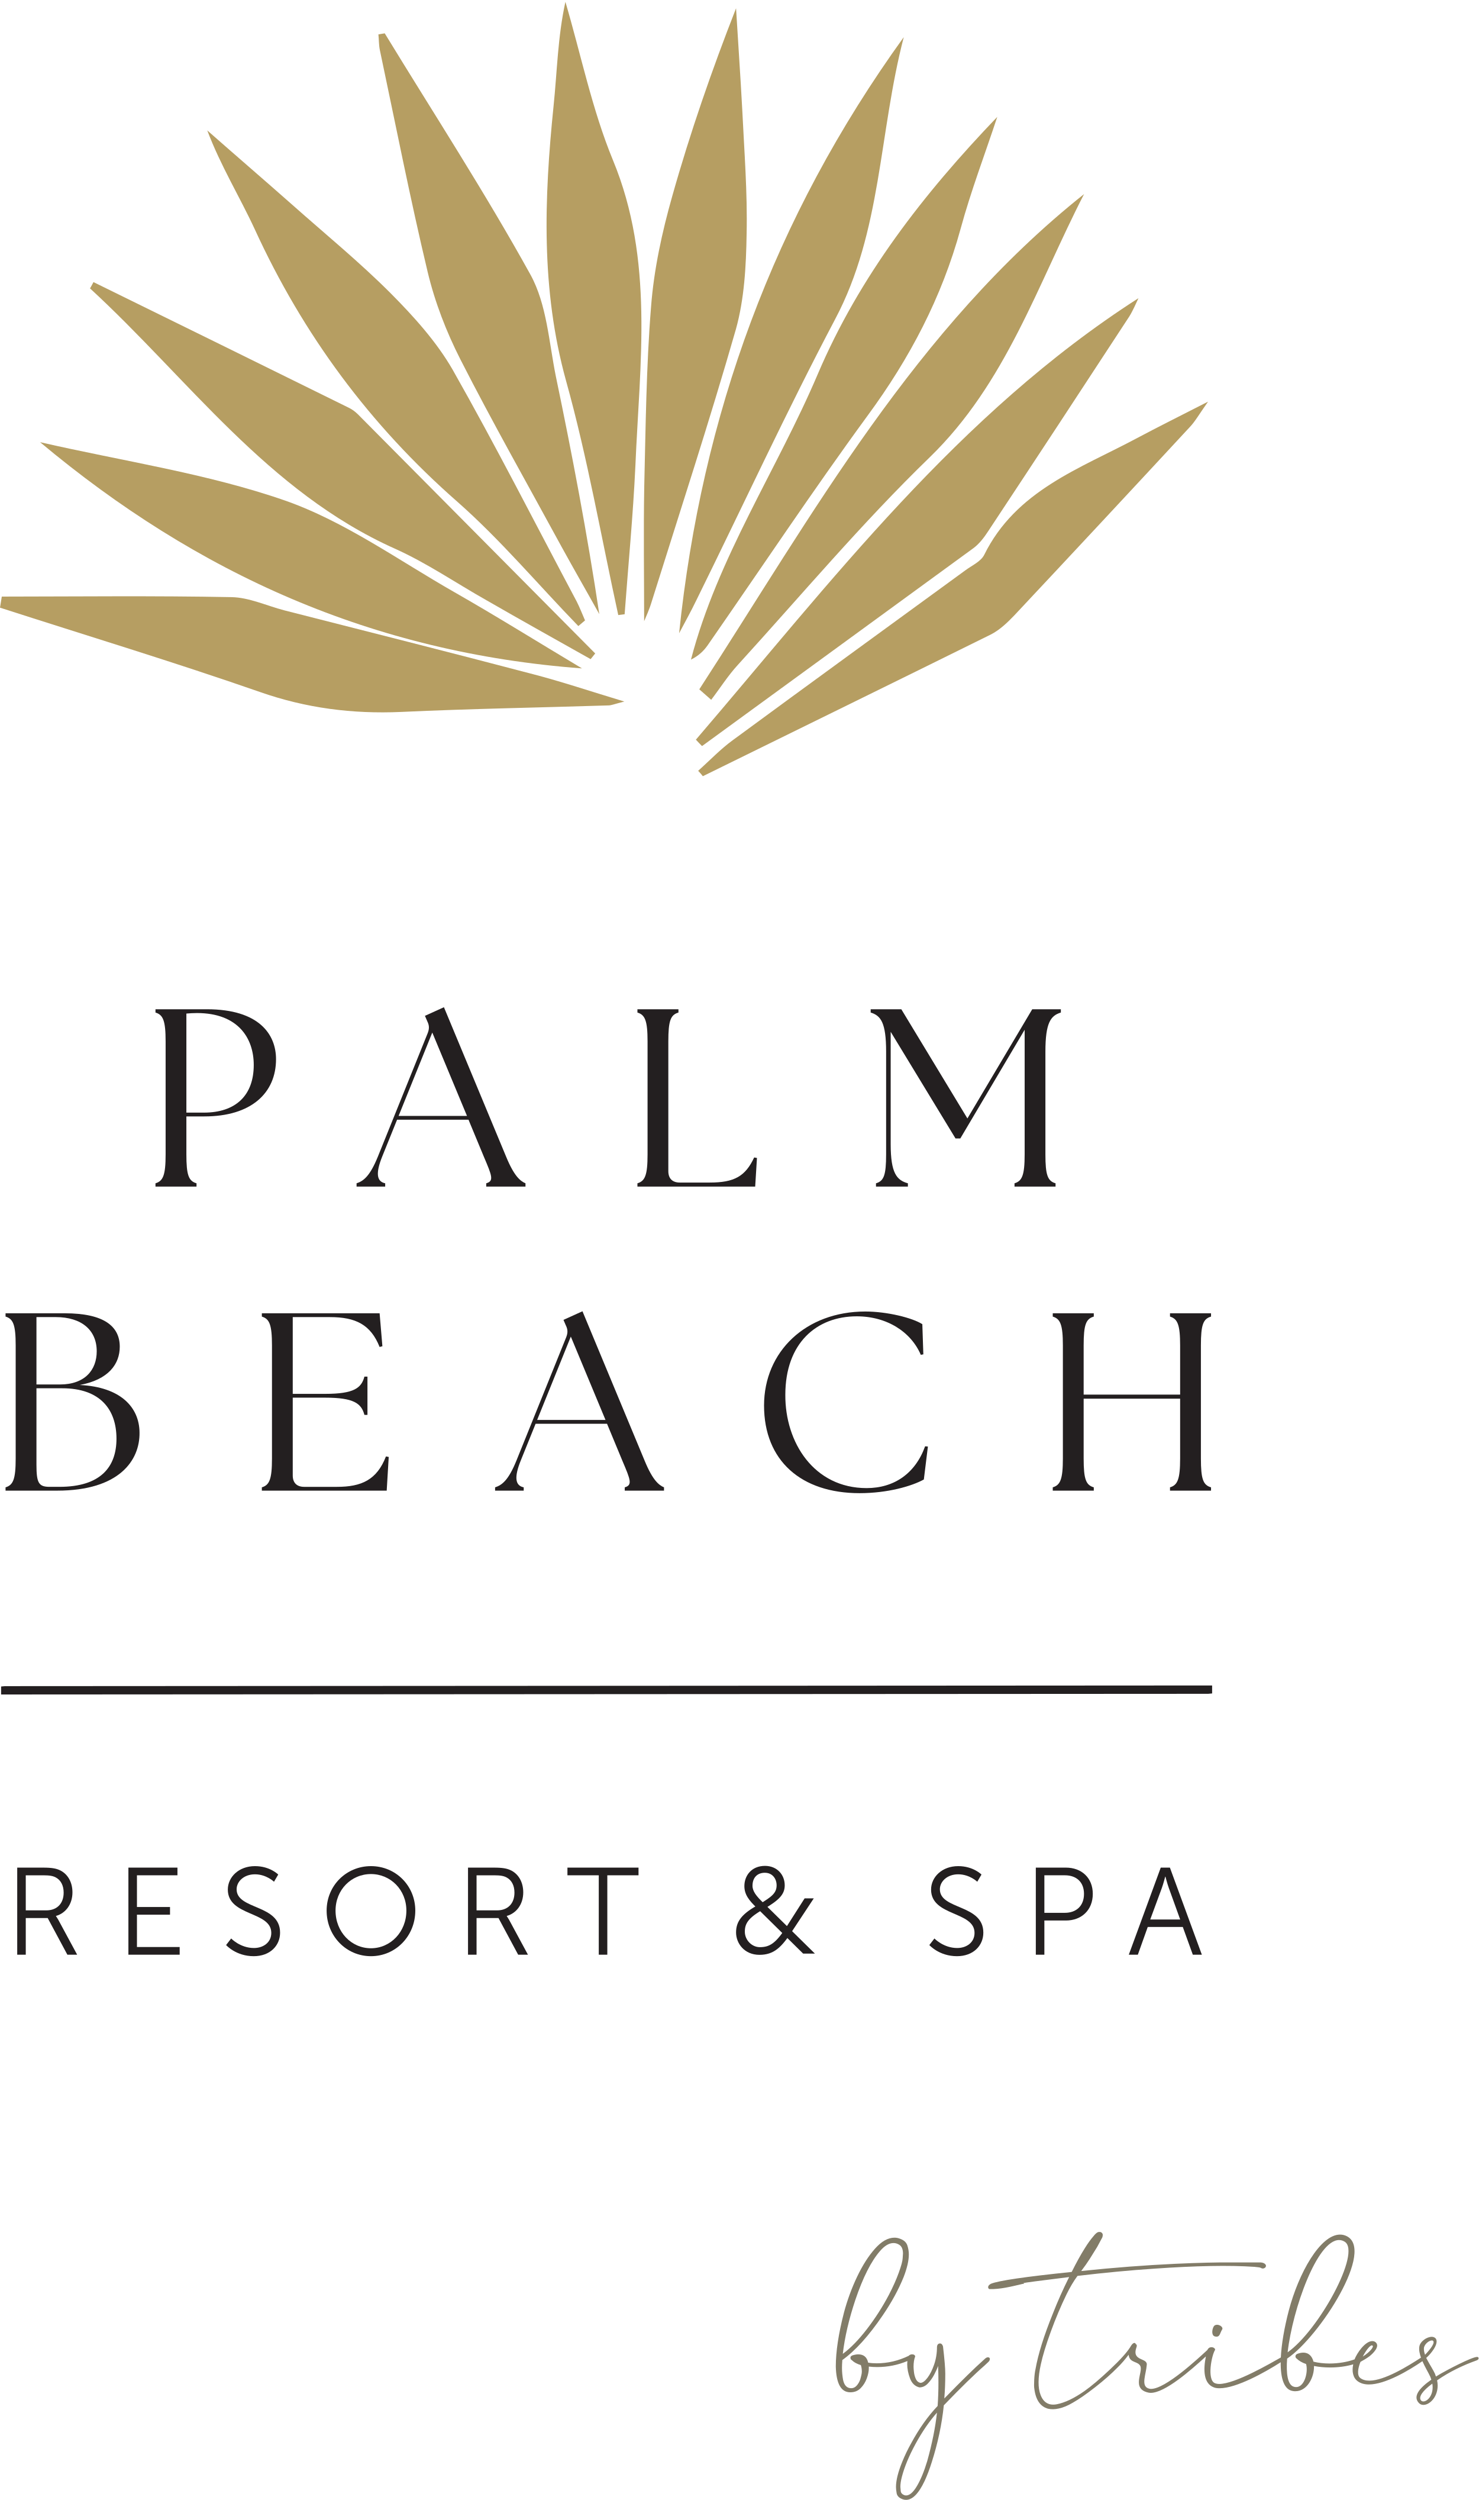 <?xml version="1.0" encoding="UTF-8" standalone="no"?><!DOCTYPE svg PUBLIC "-//W3C//DTD SVG 1.1//EN" "http://www.w3.org/Graphics/SVG/1.1/DTD/svg11.dtd"><svg width="100%" height="100%" viewBox="0 0 1095 1850" version="1.1" xmlns="http://www.w3.org/2000/svg" xmlns:xlink="http://www.w3.org/1999/xlink" xml:space="preserve" xmlns:serif="http://www.serif.com/" style="fill-rule:evenodd;clip-rule:evenodd;stroke-linejoin:round;stroke-miterlimit:2;"><g><path d="M894.458,1250.54c-296.925,0.205 -593.816,0.296 -890.687,0.496l-0,-0.258c296.871,-0.2 593.762,-0.292 890.687,-0.492l0,0.254Z" style="fill:#231f20;"/><path d="M0.817,1253.99l-0,-5.905l2.95,-0.262c145.654,-0.096 291.312,-0.167 436.975,-0.238c151.229,-0.079 302.466,-0.15 453.712,-0.258l2.958,0l0,5.904l-2.954,0.267c-148.441,0.096 -296.879,0.171 -445.308,0.242c-148.467,0.074 -296.925,0.145 -445.379,0.25l-2.954,-0Z" style="fill:#231f20;fill-rule:nonzero;"/><path d="M187.867,788.137c-0,-20.062 -11.813,-38.433 -42,-38.433c-2.625,0 -5.625,0.183 -7.875,0.371l-0,73.313l12.937,-0c24,-0 36.938,-13.126 36.938,-35.251Zm-72.75,87.559c5.625,-1.683 7.5,-6 7.5,-21.375l-0,-83.621c-0,-15.371 -1.875,-19.687 -7.5,-21.371l-0,-2.437l38.062,-0c38.808,-0 51.184,18.745 51.184,36.933c-0,24.937 -18.188,42.375 -53.059,42.375l-13.312,-0l-0,28.121c-0,15.375 1.687,19.692 7.5,21.375l-0,2.437l-30.375,0l-0,-2.437Z" style="fill:#231f20;fill-rule:nonzero;"/><path d="M345.737,825.825l-25.687,-61.687l-24.937,61.687l50.624,-0Zm-81.745,49.871c5.25,-1.683 9.937,-5.438 15.746,-19.684l36.937,-91.499c1.313,-3.375 1.125,-5.813 -0.375,-8.813l-1.687,-3.933l14.062,-6.379l46.125,110.812c5.813,14.058 10.308,17.813 14.25,19.496l0,2.437l-29.062,0l-0,-2.437c5.812,-1.683 4.312,-5.438 -1.688,-19.496l-11.437,-27.562l-52.876,-0l-11.062,27.374c-4.871,12.184 -4.121,18.371 2.254,19.684l0,2.437l-21.187,0l-0,-2.437Z" style="fill:#231f20;fill-rule:nonzero;"/><path d="M471.929,878.133l0,-2.437c5.625,-1.683 7.5,-6 7.5,-21.375l0,-83.621c0,-15.371 -1.875,-19.687 -7.5,-21.371l0,-2.437l30.371,-0l0,2.437c-5.813,1.684 -7.496,6 -7.496,21.371l0,95.996c0,5.437 3,8.442 8.434,8.442l22.312,-0c17.996,-0 26.25,-4.505 32.813,-18.567l2.062,0.375l-1.313,21.187l-87.183,0Z" style="fill:#231f20;fill-rule:nonzero;"/><path d="M648.55,875.696c5.817,-1.683 7.5,-6 7.5,-21.375l-0,-76.121c-0,-21.375 -3.933,-26.621 -11.433,-28.871l-0,-2.437l22.683,-0l48.938,80.808l47.995,-80.808l21.188,-0l-0,2.437c-7.5,2.25 -11.438,7.496 -11.438,28.871l0,76.121c0,15.375 1.688,19.692 7.505,21.375l-0,2.437l-30.376,0l0,-2.437c5.621,-1.683 7.501,-6 7.501,-21.375l-0,-92.246l-47.626,80.433l-3.562,0l-47.996,-78.929l0,83.246c0,21.371 4.5,26.621 12.746,28.871l0,2.437l-23.625,0l-0,-2.437Z" style="fill:#231f20;fill-rule:nonzero;"/><path d="M86.233,1064.7c0,-21.563 -11.996,-37.313 -40.12,-37.313l-19.125,0l-0,56.625c-0,13.5 1.687,16.313 9.75,16.313l7.312,0c30.562,0 42.183,-14.808 42.183,-35.625Zm-14.62,-64.683c-0,-15.567 -11.063,-25.313 -30.375,-25.313l-14.25,0l-0,49.871l17.437,-0c18.562,-0 27.188,-10.871 27.188,-24.558Zm-67.501,103.121l0,-2.438c5.63,-1.692 7.5,-6.004 7.5,-21.375l0,-83.621c0,-15.375 -1.87,-19.687 -7.5,-21.375l0,-2.437l43.876,-0c28.875,-0 40.683,9.562 40.683,24.745c-0,12.755 -8.246,24.38 -29.621,28.313c30.562,1.5 44.058,16.687 44.25,35.062c0.375,21 -15.375,43.126 -60.938,43.126l-38.25,-0Z" style="fill:#231f20;fill-rule:nonzero;"/><path d="M193.863,1103.14l-0,-2.438c5.629,-1.692 7.499,-6.004 7.499,-21.375l0,-83.621c0,-15.375 -1.87,-19.687 -7.499,-21.375l-0,-2.437l87.187,-0l2.058,24.37l-2.058,0.563c-6.563,-16.496 -17.625,-22.121 -36.75,-22.121l-27.563,0l0,56.809l24.001,-0c21.375,-0 26.808,-4.313 29.062,-12.746l2.25,-0l-0,28.312l-2.25,0c-2.254,-8.442 -7.687,-12.754 -29.062,-12.754l-24.001,0l0,57.567c0,5.433 3,8.433 8.438,8.433l24.375,0c17.996,0 29.438,-5.062 36.188,-22.496l2.058,0.371l-1.496,24.938l-92.437,-0Z" style="fill:#231f20;fill-rule:nonzero;"/><path d="M448.296,1050.83l-25.683,-61.687l-24.938,61.687l50.621,-0Zm-81.746,49.875c5.25,-1.692 9.938,-5.437 15.75,-19.688l36.937,-91.499c1.313,-3.371 1.126,-5.809 -0.374,-8.809l-1.688,-3.937l14.063,-6.379l46.125,110.812c5.812,14.063 10.308,17.808 14.245,19.5l0,2.438l-29.062,-0l-0,-2.438c5.812,-1.692 4.316,-5.437 -1.683,-19.5l-11.442,-27.562l-52.871,-0l-11.063,27.374c-4.874,12.192 -4.124,18.371 2.25,19.688l0,2.438l-21.187,-0l0,-2.438Z" style="fill:#231f20;fill-rule:nonzero;"/><path d="M565.675,1040.14c-0,-39.938 30.937,-69.563 75,-69.563c16.121,0 34.871,4.684 42.183,9.371l0.75,22.317l-1.875,0.375c-7.312,-17.063 -25.125,-28.5 -47.433,-28.5c-29.817,-0 -52.875,19.871 -52.875,58.12c-0.188,35.251 21.187,69 60.183,69c20.25,0 36,-10.687 43.313,-30.937l2.062,0.188l-3,24.374c-8.812,4.875 -26.621,10.126 -47.62,10.126c-43.126,-0 -70.688,-24.001 -70.688,-64.871Z" style="fill:#231f20;fill-rule:nonzero;"/><path d="M779.425,1100.7c5.625,-1.692 7.496,-6.004 7.496,-21.375l-0,-83.621c-0,-15.375 -1.871,-19.687 -7.496,-21.375l-0,-2.437l30.375,-0l0,2.437c-5.817,1.688 -7.5,6 -7.5,21.375l0,36.371l71.429,-0l0,-36.371c0,-15.375 -1.875,-19.687 -7.496,-21.375l0,-2.437l30.375,-0l0,2.437c-5.816,1.688 -7.5,6 -7.5,21.375l0,83.621c0,15.371 1.684,19.683 7.5,21.375l0,2.438l-30.375,-0l0,-2.438c5.621,-1.692 7.496,-6.004 7.496,-21.375l0,-44.246l-71.429,0l0,44.246c0,15.371 1.683,19.683 7.5,21.375l0,2.438l-30.375,-0l-0,-2.438Z" style="fill:#231f20;fill-rule:nonzero;"/><path d="M428.183,463.317c1.625,-1.384 3.355,-2.867 4.955,-4.196c-2.046,-4.638 -3.871,-9.471 -6.163,-13.963c-30.496,-57.333 -59.854,-115.162 -91.854,-171.558c-11.938,-20.725 -28.763,-39.325 -45.763,-56.446c-23.191,-23.241 -48.6,-43.962 -73.096,-65.725c-20.775,-18.354 -41.916,-36.508 -62.812,-54.917c9.942,26.301 23.979,48.996 35.104,73.025c35.771,78.059 85.288,145.013 150.096,201.809c31.971,28.175 59.704,61.229 89.533,91.971Z" style="fill:#b69e62;"/><path d="M284.846,24.671c-1.629,0.3 -3.234,0.496 -4.692,0.796c0.421,3.8 0.275,7.841 1.088,11.641c11.621,54.817 22.4,109.784 35.404,164.254c5.35,22.305 13.812,44.213 24.225,64.638c23.808,46.729 49.833,92.562 74.95,138.75c9.154,16.675 18.675,33.158 27.879,49.733c-8.979,-59.704 -20.058,-117.871 -32.2,-176.1c-5.108,-25.358 -6.683,-53.091 -18.721,-75.041c-33.65,-60.838 -71.692,-119.313 -107.933,-178.671Z" style="fill:#b69e62;"/><path d="M69.196,208.767c-0.813,1.479 -1.6,3.158 -2.567,4.637c72.904,67.054 131.396,150.396 225.713,192.629c23.687,10.609 45.246,25.459 67.92,38.234c25.534,14.704 51.317,29.062 77.025,43.525c1.13,-1.388 2.267,-2.817 3.38,-4.2c-58.621,-59.109 -117.288,-118.117 -175.88,-177.179c-1.924,-1.876 -4.295,-3.605 -6.712,-4.734c-62.908,-30.987 -125.817,-62.025 -188.879,-92.912Z" style="fill:#b69e62;"/><path d="M457.738,455.171c1.654,-0.146 3.058,-0.438 4.712,-0.592c2.688,-36.558 6.262,-73.117 7.967,-109.779c3.183,-75.983 14.041,-152.267 -16.655,-226.379c-15.416,-37.396 -23.629,-77.959 -35.154,-117.038c-5.72,26.054 -6.12,51.709 -8.783,77.221c-6.958,68.288 -9.425,135.538 9.2,202.988c15.942,57.141 26.033,115.608 38.713,173.579Z" style="fill:#b69e62;"/><path d="M1.325,441.504c-0.417,2.667 -0.908,5.434 -1.325,8.192c64.117,20.675 128.725,40.212 192.479,62.417c34.242,11.991 68.484,16.329 104.475,14.754c51.071,-2.371 102.388,-3.209 153.604,-4.834c1.9,0 3.625,-0.791 11.667,-2.866c-25.975,-7.842 -46.333,-14.704 -67.179,-20.129c-61.354,-16.134 -123.004,-31.676 -184.413,-47.317c-13.275,-3.454 -26.221,-9.621 -39.35,-9.817c-56.712,-1.087 -113.312,-0.446 -169.958,-0.4Z" style="fill:#b69e62;"/><path d="M476.904,459.712c1.384,-3.354 3.875,-8.683 5.55,-14.358c21.021,-67.05 42.954,-133.962 62.367,-201.654c6.271,-22.45 7.579,-46.925 7.946,-70.458c0.691,-30.642 -1.755,-61.384 -3.234,-92.167c-1.329,-25.021 -3.108,-49.988 -4.587,-74.95c-17.913,45.733 -33.942,91.871 -47.196,138.892c-7.575,26.695 -13.642,54.42 -15.738,82.104c-3.554,44.012 -3.97,88.617 -5.033,132.879c-0.616,33.796 -0.075,67.642 -0.075,99.712Z" style="fill:#b69e62;"/><path d="M502.787,468.642c4.367,-8.192 8.905,-16.425 12.951,-24.817c34.216,-69.321 66.562,-139.387 102.608,-207.675c34.512,-65.029 32.237,-137.562 50.767,-208.663c-96.484,133.663 -149.601,280.159 -166.326,441.155Z" style="fill:#b69e62;"/><path d="M29.675,327.233c116.446,97.4 246.383,155.867 401.196,167.413c-33.971,-20.325 -63.8,-38.929 -94.346,-56.346c-41.496,-23.633 -81.383,-52.5 -125.817,-67.988c-57.508,-19.937 -118.962,-28.866 -181.033,-43.079Z" style="fill:#b69e62;"/><path d="M515.217,547.392c1.458,1.675 3.062,3.158 4.541,4.737c67.009,-48.846 134.034,-97.646 201.092,-146.591c4.217,-3.159 7.721,-7.746 10.679,-12.284c34.988,-52.896 69.917,-106.037 104.579,-159.079c2.642,-4.242 4.663,-9.079 6.784,-13.521c-133.663,85.759 -227.242,209.604 -327.675,326.738Z" style="fill:#b69e62;"/><path d="M738.342,86.5c-54.721,57.087 -102.042,117.875 -132.955,190.504c-30.191,70.854 -74.058,135.542 -93.816,211.129c5.621,-2.762 9.496,-6.462 12.458,-10.754c39.296,-56.546 77.563,-114.075 118.342,-169.829c31.158,-42.337 54.921,-87.487 68.833,-138.258c7.621,-27.975 18.033,-55.209 27.138,-82.792Z" style="fill:#b69e62;"/><path d="M802.604,143.633c-125.075,99.475 -200.466,236.392 -284.866,366.505c2.983,2.616 5.895,5.183 8.808,7.749c6.583,-8.633 12.479,-17.962 19.829,-25.954c46.95,-51.508 91.85,-104.996 141.887,-153.45c56.617,-54.912 79.709,-127.595 114.342,-194.85Z" style="fill:#b69e62;"/><path d="M516.9,570.433c1.104,1.184 2.313,2.467 3.45,4c71.125,-34.987 142.275,-69.771 213.175,-104.85c6.617,-3.358 12.317,-8.833 17.421,-14.162c43.471,-46.334 86.787,-92.808 129.987,-139.433c3.875,-4.051 6.713,-9.184 13.471,-18.75c-21.216,10.85 -37.029,18.7 -52.496,26.937c-42.462,22.696 -89.679,38.733 -113.237,86.446c-2.496,4.979 -9.204,7.896 -14.092,11.542c-57.433,41.891 -114.942,83.633 -172.221,125.72c-9.054,6.617 -17.046,15.055 -25.458,22.55Z" style="fill:#b69e62;"/><path d="M898.408,1722.02c-1.216,2.437 -1.462,6.587 1.221,7.075c0.367,0.121 0.734,0.121 1.1,0.121c2.559,-0 2.559,-2.929 4.15,-5.367c0.85,-1.463 -1.591,-3.417 -3.783,-3.417c-1.1,0 -2.075,0.367 -2.688,1.588Z" style="fill:#827c68;fill-rule:nonzero;"/><path d="M1053.85,1777.17c-0.854,-0 -1.463,-0.246 -1.95,-0.98c-1.588,-2.437 1.096,-6.708 8.537,-12.199c1.346,8.054 -3.412,13.179 -6.587,13.179Zm6.221,-45.142c0.487,0 0.854,0.121 1.1,0.487c1.341,2.071 -3.905,7.809 -6.1,10.125c-0.609,-1.708 -0.975,-3.295 -0.854,-4.879c0.245,-2.929 3.783,-5.733 5.854,-5.733Zm-68.688,-74.3c1.342,0 2.808,0.363 4.15,1.217c12.567,7.687 -19.154,65.637 -42.212,81.866c3.658,-32.087 21.833,-83.083 38.062,-83.083Zm24.279,77.958c0.246,0 0.488,0.125 0.609,0.246c0.854,1.096 -2.196,4.758 -7.321,8.05c2.321,-4.512 5.246,-8.296 6.712,-8.296Zm77.963,8.542c-4.029,0 -22.817,10.004 -26.596,12.2l-3.908,2.317l-0.729,-2.071c-1.342,-2.929 -3.538,-6.225 -5.367,-9.642l-1.1,-2.075c3.171,-2.683 9.271,-10.004 7.321,-13.908c-0.613,-1.096 -1.83,-1.708 -3.175,-1.708c-3.659,-0 -8.784,3.416 -9.271,7.441c-0.334,2.463 0.267,5.213 1.25,7.975c-9.688,6.308 -27.05,17.038 -38.217,17.038c-2.687,-0 -5.004,-0.609 -6.712,-1.95c-2.559,-1.955 -1.83,-7.079 0.125,-11.959c2.437,-1.341 4.758,-2.683 6.829,-4.266c2.562,-2.08 7.566,-6.959 4.637,-10.009c-0.733,-0.729 -1.587,-1.096 -2.683,-1.096c-5.371,0 -11.467,9.025 -13.175,13.542c-5.371,1.95 -12.083,3.05 -18.546,3.05c-4.15,0 -8.296,-0.487 -11.837,-1.342c-0.975,-3.904 -3.413,-6.708 -7.563,-6.708c-1.221,0 -2.683,0.242 -4.271,0.85c-2.075,0.733 -1.829,2.929 -0.487,3.663c1.462,1.462 3.904,2.929 6.833,3.904c1.709,6.1 -1.221,17.079 -7.321,17.079c-0.733,0 -1.341,-0.121 -2.075,-0.367c-4.266,-1.583 -5.491,-9.637 -4.633,-20.737c24.033,-16.108 66.004,-81.5 43.433,-90.896c-1.466,-0.608 -2.808,-0.854 -4.271,-0.854c-14.641,-0 -30.624,28.425 -37.945,56.246c-3.263,12.5 -5.396,24.654 -5.892,34.712c-7.833,4.392 -33.779,19.579 -45.596,19.579c-1.221,0 -2.437,-0.245 -3.292,-0.612c-5.858,-2.558 -2.441,-20.496 0.242,-24.642c0.125,-0.975 -1.221,-1.954 -2.683,-1.954c-1.1,-0 -2.317,0.488 -3.05,2.075c-7.442,6.833 -30.988,28.792 -41.725,28.792c-0.854,-0 -1.588,-0.242 -2.317,-0.488c-5.125,-2.196 -1.346,-10.491 -0.858,-17.079c0.979,-5.737 -11.221,-2.563 -7.684,-12.933c0.655,-1.746 0.217,-2.48 -0.487,-2.621c-0.05,-0.238 -0.058,-0.483 -0.296,-0.679c-1.033,-0.688 -2.296,0.287 -3.783,2.92c-2.521,4.013 -7.533,9.538 -15.034,16.584c-7.504,7.046 -13.775,12.346 -18.816,15.896c-7.675,5.379 -14.55,8.646 -20.621,9.791c-5.729,1.034 -9.679,-1.262 -11.854,-6.875c-2.067,-5.266 -2.008,-12.825 0.166,-22.679c1.38,-6.412 3.842,-14.491 7.392,-24.229c3.55,-9.737 7.446,-18.958 11.683,-27.667c2.521,-5.158 5.213,-9.679 8.08,-13.575c20.275,-2.404 39.121,-4.183 56.533,-5.329c31.046,-2.175 55.846,-2.633 74.408,-1.375c2.634,0.233 4.179,0.463 4.638,0.688c1.033,0.687 2.004,0.746 2.921,0.175c0.458,-0.23 0.775,-0.605 0.946,-1.121c0.17,-0.513 0.087,-1 -0.259,-1.458c-0.687,-0.917 -1.892,-1.434 -3.608,-1.546l-21.133,-0c-10.655,-0.113 -24.746,0.229 -42.275,1.029c-22.113,1.029 -45.255,2.808 -69.425,5.329c2.52,-3.325 4.583,-6.246 6.187,-8.767c2.75,-4.35 4.642,-7.387 5.671,-9.108c1.262,-2.288 2.521,-4.638 3.783,-7.042c0.342,-1.145 0.396,-2.004 0.171,-2.579c-0.575,-1.141 -1.546,-1.604 -2.921,-1.375c-1.033,0.117 -2.35,1.204 -3.954,3.267c-2.063,2.404 -4.125,5.266 -6.183,8.591c-2.984,4.701 -6.25,10.596 -9.796,17.7c-34.483,3.551 -54.413,6.471 -59.8,8.763c-1.375,0.688 -2.063,1.546 -2.063,2.575c0,0.562 0.284,1.004 0.825,1.346c8.105,0.246 16.255,-1.854 24.379,-3.754c0.521,-0.121 1.03,-0.184 1.534,-0.217l-0.621,-0.467c0.346,-0.229 11.629,-1.716 33.854,-4.466c-4.583,9.166 -8.592,18.158 -12.029,26.979c-6.646,16.383 -10.938,30.129 -12.888,41.242c-0.458,1.949 -0.774,4.524 -0.945,7.733c-0.171,3.208 -0.142,5.441 0.087,6.7c1.029,8.25 4.413,13.175 10.138,14.779c2.408,0.571 5.095,0.512 8.079,-0.171c3.204,-0.687 6.642,-2.125 10.308,-4.3c4.467,-2.521 9.967,-6.329 16.496,-11.425c6.529,-5.096 12.083,-9.996 16.671,-14.691c2.896,-2.796 5.583,-5.955 8.129,-9.359c0.067,0.525 0.154,1.063 0.342,1.621c1.466,4.392 6.591,3.292 8.3,6.708c2.196,4.638 -6.713,16.717 5.733,19.642c0.608,0.125 1.217,0.246 1.95,0.246c10.617,-0 29.529,-16.592 40.871,-26.963c-1.95,9.517 -1.95,20.13 5.979,22.938c1.221,0.487 2.683,0.608 4.271,0.608c12.262,0 33.391,-11.679 45.133,-19.241c-0.112,12.108 2.546,20.47 9.163,21.316c0.608,0.121 1.216,0.121 1.704,0.121c8.908,0 14.033,-10.492 13.787,-18.667c3.784,0.734 7.809,1.1 11.959,1.1c6.1,0 12.2,-0.854 17.079,-2.321c-1.096,5.125 -0.242,10.005 3.416,12.567c2.196,1.588 5.005,2.321 8.176,2.321c12.112,-0 29.483,-10.262 39.629,-17.225c1.937,4.417 4.537,8.662 5.879,11.612l0.733,2.076c-9.275,6.466 -13.787,12.562 -9.15,17.32c0.975,0.98 2.071,1.346 3.292,1.346c5.371,0 12.325,-7.687 10.129,-18.179c8.904,-6.225 19.025,-11.104 29.279,-14.762c2.075,-0.734 1.708,-2.563 0.367,-2.563Z" style="fill:#827c68;fill-rule:nonzero;"/><path d="M670.821,1846.75c2.65,0 5.358,-2.371 8.129,-7.108c2.771,-4.738 5.279,-10.838 7.529,-18.305c3.613,-12.929 6.021,-24.891 7.225,-35.891c-5.779,6.583 -11.079,14.312 -15.896,23.183c-4.821,8.875 -8.191,17.004 -10.116,24.392c-0.725,2.808 -1.084,5.258 -1.084,7.346l0.238,2.891c0.079,1.442 0.883,2.488 2.408,3.13c0.483,0.241 1.004,0.362 1.567,0.362Zm-46.85,-104.779c5.783,-4.258 11.741,-10.379 17.887,-18.367c6.142,-7.991 11.542,-16.4 16.196,-25.233c3.05,-5.859 5.5,-11.342 7.346,-16.442c1.85,-5.096 2.813,-8.65 2.892,-10.658l0.241,-3.492c0,-3.291 -0.962,-5.5 -2.891,-6.625c-1.284,-0.8 -2.65,-1.204 -4.092,-1.204c-3.296,0 -6.625,1.971 -10,5.904c-6.583,7.546 -12.688,19.629 -18.304,36.25c-4.738,14.213 -7.829,27.5 -9.275,39.867Zm46.85,108.029c-1.046,-0 -2.129,-0.242 -3.25,-0.721c-2.167,-0.962 -3.413,-2.371 -3.734,-4.216c-0.325,-1.846 -0.483,-3.371 -0.483,-4.575c0,-4.901 1.567,-11.163 4.696,-18.788c1.846,-4.579 4.054,-9.154 6.625,-13.733c5.783,-10.68 12.283,-19.83 19.512,-27.459c0.401,-5.537 0.6,-11.321 0.6,-17.341c0,-4.017 -0.079,-8.109 -0.241,-12.284c-0.642,1.846 -1.604,3.992 -2.888,6.442c-1.287,2.45 -2.85,4.638 -4.7,6.563c-1.845,1.929 -3.933,2.891 -6.262,2.891c-3.292,-0.8 -5.621,-3.05 -6.984,-6.746c-1.366,-3.691 -2.045,-7.145 -2.045,-10.358l0.116,-2.408c-7.066,2.975 -14.533,4.458 -22.4,4.458c-2.166,-0 -4.216,-0.121 -6.141,-0.363l-0,1.326c-0,2.166 -0.504,4.637 -1.505,7.408c-1.004,2.771 -2.512,5.179 -4.516,7.225c-2.008,2.046 -4.538,3.071 -7.588,3.071c-0.725,-0 -1.287,-0.038 -1.687,-0.121c-5.779,-0.884 -8.829,-7.183 -9.154,-18.909c-0,-10.999 2.008,-24.287 6.025,-39.862c2.487,-9.312 5.737,-18.187 9.754,-26.617c4.012,-8.433 8.429,-15.358 13.246,-20.775c4.82,-5.421 9.637,-8.133 14.454,-8.133c1.446,-0 2.85,0.283 4.217,0.846c2.808,1.042 4.574,2.692 5.295,4.937c0.725,2.25 1.084,4.454 1.084,6.625c0.004,4.496 -1.284,10.075 -3.85,16.742c-3.775,9.313 -8.955,18.787 -15.538,28.421c-10.279,15.096 -20.233,26.096 -29.871,33l0,0.362c-0.158,1.925 -0.237,3.734 -0.237,5.417c-0,2.975 0.279,5.983 0.842,9.033c0.883,4.017 2.891,6.025 6.02,6.025c1.525,0 2.85,-0.625 3.975,-1.866c1.125,-1.246 2.009,-2.75 2.65,-4.517c0.8,-2.729 1.204,-4.658 1.204,-5.783c0,-1.925 -0.241,-3.571 -0.72,-4.938c-2.892,-0.883 -5.1,-2.087 -6.625,-3.612c-0.405,-0.242 -0.684,-0.5 -0.842,-0.784c-0.163,-0.279 -0.242,-0.662 -0.242,-1.146c0,-0.72 0.521,-1.283 1.563,-1.683c1.608,-0.483 3.012,-0.725 4.216,-0.725c4.017,0 6.463,2.05 7.346,6.142c1.93,0.325 4.017,0.483 6.263,0.483c8.192,0 16.1,-1.846 23.729,-5.537c0.642,-0.725 1.483,-1.088 2.529,-1.088c1.363,0 2.125,0.525 2.288,1.567c-0.804,2.008 -1.205,4.537 -1.205,7.587c0,0.884 0.1,2.209 0.301,3.975c0.2,1.767 0.641,3.413 1.324,4.938c0.68,1.525 1.667,2.487 2.951,2.891l0.12,0c0.08,0.08 0.242,0.121 0.484,0.121c1.525,0 3.229,-1.245 5.116,-3.733c1.888,-2.492 3.534,-5.763 4.938,-9.817c1.404,-4.054 2.108,-8.412 2.108,-13.066c0.163,-1.688 0.925,-2.53 2.288,-2.53c0.966,0 1.687,0.721 2.171,2.167c1.12,9.554 1.683,16.259 1.683,20.113c-0,6.425 -0.242,12.566 -0.721,18.429c12.925,-13.25 22.563,-22.684 28.904,-28.304l1.446,-1.325c0.721,-0.563 1.363,-0.842 1.925,-0.842c0.404,0 0.742,0.1 1.025,0.3c0.279,0.2 0.421,0.5 0.421,0.904c-0,0.8 -0.359,1.546 -1.083,2.225c-0.721,0.683 -1.688,1.588 -2.892,2.713c-7.388,6.425 -17.421,16.216 -30.108,29.387c-1.446,13.971 -4.417,27.979 -8.913,42.029c-1.608,5.138 -3.371,9.796 -5.3,13.971c-4.417,9.313 -8.992,13.971 -13.729,13.971Z" style="fill:#827c68;fill-rule:nonzero;"/><path d="M34.392,1413.75c7.791,0 12.737,-5.042 12.737,-13.108c0,-5.317 -2.108,-9.263 -5.867,-11.275c-1.925,-1.009 -4.216,-1.563 -9.166,-1.563l-13.017,0l0,25.946l15.313,0Zm-21.642,-31.625l19.071,-0c6.6,-0 9.537,0.637 12.104,1.742c6.05,2.654 9.717,8.8 9.717,16.591c-0,8.709 -4.954,15.4 -12.196,17.421l-0,0.183c-0,0 0.641,0.825 1.654,2.567l14.025,25.942l-7.246,-0l-14.575,-27.133l-16.225,-0l0,27.133l-6.329,-0l-0,-64.446Z" style="fill:#231f20;fill-rule:nonzero;"/><path d="M95.067,1382.12l36.308,-0l0,5.679l-29.979,0l-0,23.471l24.479,0l-0,5.683l-24.479,0l-0,23.93l31.629,-0l0,5.683l-37.958,-0l-0,-64.446Z" style="fill:#231f20;fill-rule:nonzero;"/><path d="M171.146,1434.56c-0,0 6.691,7.059 16.871,7.059c7.058,-0 12.833,-4.217 12.833,-11.183c-0,-16.23 -32.179,-12.105 -32.179,-32.088c-0,-9.258 8.158,-17.329 20.079,-17.329c11.183,-0 17.233,6.233 17.233,6.233l-3.116,5.317c-0,-0 -5.684,-5.5 -14.117,-5.5c-8.25,-0 -13.567,5.412 -13.567,11.091c0,15.313 32.175,10.913 32.175,32.088c0,9.629 -7.425,17.421 -19.525,17.421c-13.2,-0 -20.441,-8.246 -20.441,-8.246l3.754,-4.863Z" style="fill:#231f20;fill-rule:nonzero;"/><path d="M274.646,1441.8c14.483,0 26.221,-12.1 26.221,-27.871c-0,-15.4 -11.738,-27.046 -26.221,-27.046c-14.579,0 -26.221,11.646 -26.221,27.046c0,15.771 11.642,27.871 26.221,27.871Zm-0,-60.783c18.246,-0 32.821,14.396 32.821,32.912c-0,18.888 -14.575,33.738 -32.821,33.738c-18.246,-0 -32.821,-14.85 -32.821,-33.738c-0,-18.516 14.575,-32.912 32.821,-32.912Z" style="fill:#231f20;fill-rule:nonzero;"/><path d="M368.142,1413.75c7.791,0 12.741,-5.042 12.741,-13.108c0,-5.317 -2.108,-9.263 -5.866,-11.275c-1.925,-1.009 -4.217,-1.563 -9.171,-1.563l-13.017,0l0,25.946l15.313,0Zm-21.638,-31.625l19.071,-0c6.6,-0 9.533,0.637 12.1,1.742c6.05,2.654 9.717,8.8 9.717,16.591c-0,8.709 -4.95,15.4 -12.192,17.421l-0,0.183c-0,0 0.642,0.825 1.65,2.567l14.025,25.942l-7.242,-0l-14.575,-27.133l-16.229,-0l0,27.133l-6.325,-0l0,-64.446Z" style="fill:#231f20;fill-rule:nonzero;"/><path d="M443.308,1387.8l-23.195,0l-0,-5.679l52.625,-0l-0,5.679l-23.105,0l0,58.767l-6.325,-0l0,-58.767Z" style="fill:#231f20;fill-rule:nonzero;"/><path d="M691.808,1434.56c0,0 6.696,7.059 16.871,7.059c7.063,-0 12.833,-4.217 12.833,-11.183c0,-16.23 -32.175,-12.105 -32.175,-32.088c0,-9.258 8.159,-17.329 20.076,-17.329c11.187,-0 17.237,6.233 17.237,6.233l-3.117,5.317c0,-0 -5.687,-5.5 -14.12,-5.5c-8.246,-0 -13.567,5.412 -13.567,11.091c-0,15.313 32.179,10.913 32.179,32.088c-0,9.629 -7.425,17.421 -19.529,17.421c-13.2,-0 -20.442,-8.246 -20.442,-8.246l3.754,-4.863Z" style="fill:#231f20;fill-rule:nonzero;"/><path d="M788.342,1415.58c8.616,0 14.212,-5.225 14.212,-14.025c0,-8.708 -5.596,-13.754 -14.121,-13.754l-15.216,0l-0,27.779l15.125,0Zm-21.455,-33.458l22.28,-0c11.55,-0 19.896,7.513 19.896,19.433c-0,12.013 -8.346,19.709 -19.896,19.709l-15.95,-0l-0,25.304l-6.33,-0l0,-64.446Z" style="fill:#231f20;fill-rule:nonzero;"/><path d="M862.679,1388.81c0,-0 -1.375,5.316 -2.475,8.345l-8.617,23.375l22.184,0l-8.434,-23.375c-1.099,-3.029 -2.474,-8.345 -2.474,-8.345l-0.184,-0Zm13.021,37.225l-25.946,-0l-7.333,20.533l-6.696,-0l23.654,-64.446l6.783,-0l23.655,64.446l-6.692,-0l-7.425,-20.533Z" style="fill:#231f20;fill-rule:nonzero;"/><path d="M602.508,1404.86l-16.112,24.388c-7.709,11.629 -13.208,17.417 -24.138,17.417c-11.129,-0 -17.304,-8.459 -17.304,-16.55c0,-8.046 4.046,-13.884 17.204,-20.867c8.821,-5.358 12.821,-8.117 12.821,-14.012c0,-4.75 -2.962,-9.305 -8.733,-9.305c-5.392,0 -9.121,3.417 -9.121,9.642c0,4.063 2.904,7.767 8.067,12.671l38.129,37.508l-8.7,0l-34.429,-33.95c-5.58,-5.346 -9.08,-9.662 -9.08,-16.054c0,-7.671 5.259,-14.912 15.271,-14.912c8.796,-0 14.6,6.437 14.6,14.354c0,6.616 -3.925,10.812 -15.241,17.483c-12.063,6.6 -14.292,11.092 -14.292,16.854c0,6.159 5.137,11.458 11.083,11.458c7.296,0 11.834,-2.729 19.984,-15.433l13.204,-20.692l6.787,0Z" style="fill:#231f20;fill-rule:nonzero;"/></g></svg>
